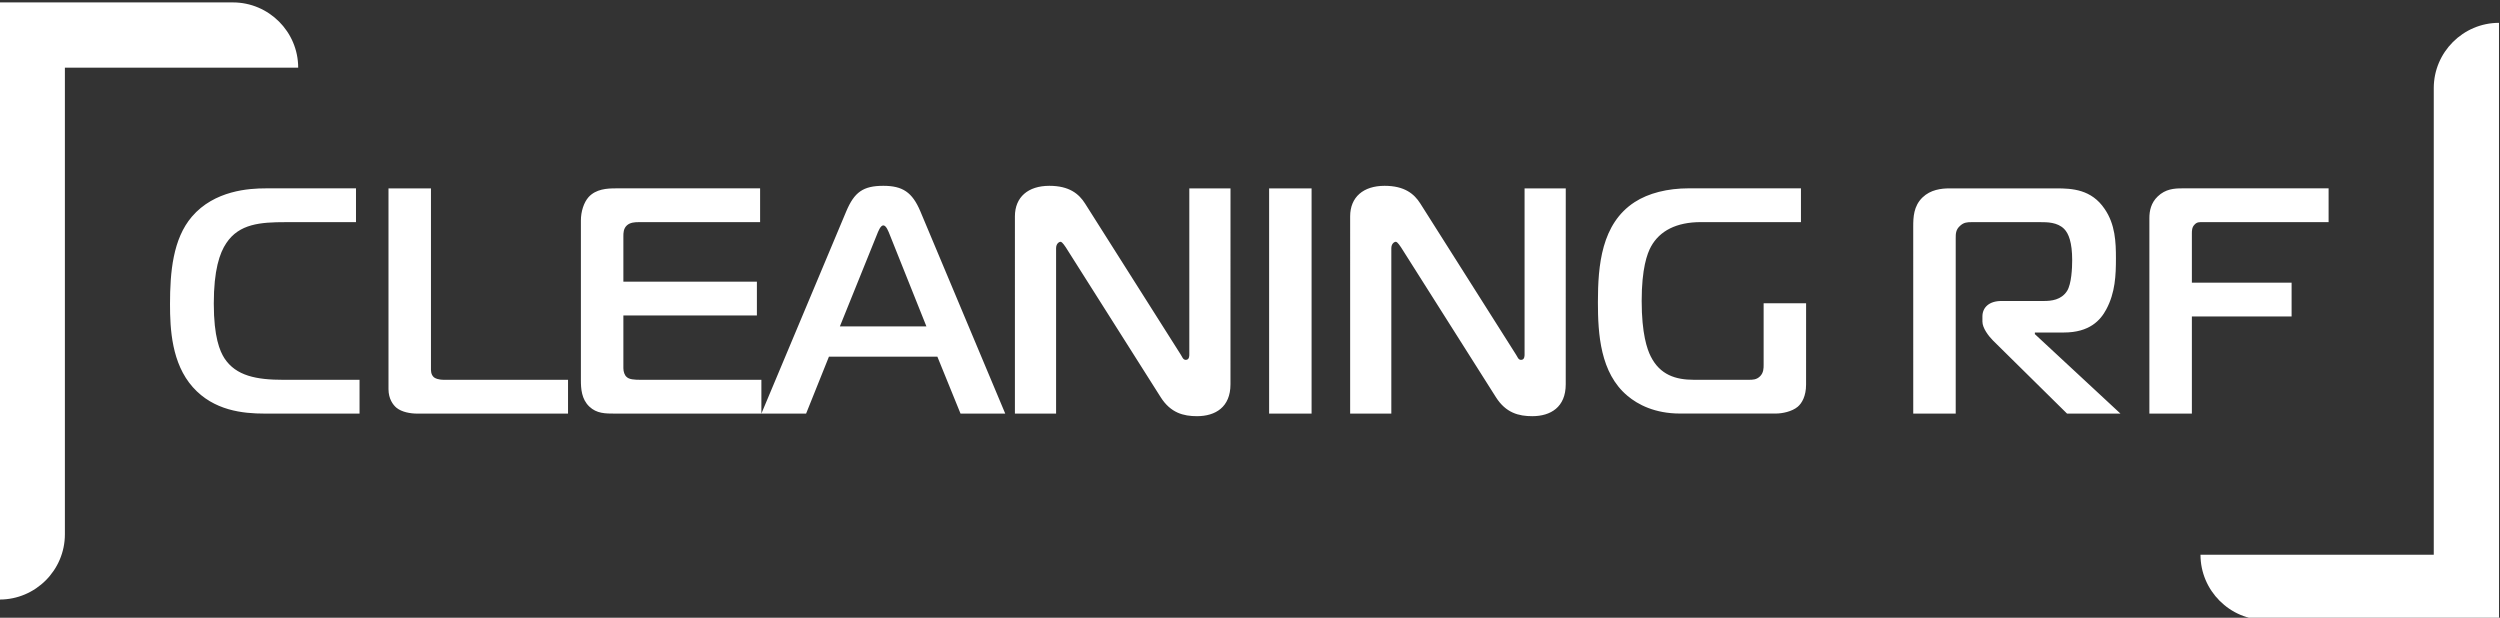 <?xml version="1.0" encoding="UTF-8" standalone="no"?> <svg xmlns:inkscape="http://www.inkscape.org/namespaces/inkscape" xmlns:sodipodi="http://sodipodi.sourceforge.net/DTD/sodipodi-0.dtd" xmlns="http://www.w3.org/2000/svg" xmlns:svg="http://www.w3.org/2000/svg" version="1.1" id="svg1050" width="189.668" height="46.864" viewBox="0 0 189.668 46.864" sodipodi:docname="Cleaning RF_сайт_пенза.pdf"><rect x="0" y="0" width="189.668" height="46.864" fill="#333333" stroke="none"/><defs id="defs1054"></defs><g id="g1056" inkscape:groupmode="layer" inkscape:label="Cleaning RF_сайт_пенза" transform="matrix(1.333,0,0,-1.333,-107.925,732.635)"><path d="m 80.944,549.476 h 3.101 0.612 9.565 c 2.042,0 3.713,-1.67 3.713,-3.712 v 0 H 84.657 v -26.561 c 0,-2.041 -1.671,-3.712 -3.712,-3.712 h -3e-4 z" style="fill:#ffffff;fill-opacity:1;fill-rule:evenodd;stroke:none" id="path3358"></path><path d="m 223.195,514.328 h -3.101 -0.612 -9.565 c -2.043,0 -3.713,1.671 -3.713,3.713 v 0 h 13.277 v 26.561 c 0,2.041 1.671,3.712 3.712,3.712 h 3e-4 z" style="fill:#ffffff;fill-opacity:1;fill-rule:evenodd;stroke:none" id="path3360"></path><path d="m 101.427,526.074 v 1.923 h -4.34 c -1.52,0 -2.692,0.22 -3.351,1.227 -0.256,0.403 -0.604,1.19 -0.604,3.113 0,1.904 0.33,2.875 0.714,3.443 0.733,1.099 1.941,1.19 3.369,1.19 h 4.01 v 1.923 h -5.146 c -0.916,0 -2.912,-0.11 -4.194,-1.611 -1.08,-1.264 -1.245,-3.15 -1.245,-4.981 0,-1.41 0.092,-3.37 1.3,-4.725 1.19,-1.337 2.857,-1.502 4.084,-1.502 z m 11.866,0 v 1.923 h -7.032 c -0.385,0 -0.531,0.091 -0.604,0.146 -0.183,0.165 -0.165,0.403 -0.165,0.549 v 10.2 h -2.417 v -11.427 c 0,-0.549 0.257,-0.897 0.458,-1.062 0.293,-0.238 0.769,-0.33 1.19,-0.33 z m 11.005,0 v 1.923 h -6.848 c -0.385,0 -0.678,0.018 -0.824,0.165 -0.11,0.091 -0.183,0.293 -0.183,0.494 v 3.003 h 7.599 v 1.923 h -7.599 v 2.582 c 0,0.183 0,0.44 0.201,0.623 0.183,0.165 0.44,0.183 0.659,0.183 h 6.922 v 1.923 h -8.222 c -0.494,0 -1.117,-0.037 -1.538,-0.494 -0.275,-0.311 -0.44,-0.824 -0.44,-1.337 v -9.083 c 0,-0.494 0.037,-1.08 0.476,-1.502 0.421,-0.403 0.916,-0.403 1.465,-0.403 z m 0,0 h 2.545 l 1.3,3.241 h 6.171 l 1.318,-3.241 h 2.545 l -4.834,11.518 c -0.458,1.081 -1.007,1.446 -2.106,1.446 -1.154,0 -1.648,-0.366 -2.106,-1.446 z m 6.574,10.181 c 0.073,0.183 0.202,0.531 0.366,0.531 0.165,0 0.293,-0.348 0.366,-0.531 l 2.087,-5.219 h -4.926 z m 20.125,2.637 h -2.344 v -9.449 c 0,-0.092 0,-0.311 -0.202,-0.311 -0.165,0 -0.202,0.183 -0.293,0.311 l -5.439,8.588 c -0.348,0.549 -0.897,1.007 -2.033,1.007 -1.208,0 -1.959,-0.641 -1.959,-1.739 V 526.074 h 2.344 v 9.412 c 0,0.257 0.165,0.366 0.257,0.366 0.037,0 0.11,-0.036 0.293,-0.311 l 5.402,-8.533 c 0.568,-0.897 1.3,-1.081 2.069,-1.081 1.044,0 1.904,0.513 1.904,1.813 z m 4.615,-12.819 v 12.819 h -2.417 V 526.074 Z m 14.466,12.819 h -2.344 v -9.449 c 0,-0.092 0,-0.311 -0.202,-0.311 -0.165,0 -0.201,0.183 -0.293,0.311 l -5.439,8.588 c -0.348,0.549 -0.897,1.007 -2.033,1.007 -1.209,0 -1.96,-0.641 -1.96,-1.739 V 526.074 h 2.344 v 9.412 c 0,0.257 0.165,0.366 0.257,0.366 0.037,0 0.11,-0.036 0.293,-0.311 l 5.402,-8.533 c 0.568,-0.897 1.301,-1.081 2.07,-1.081 1.044,0 1.904,0.513 1.904,1.813 z m 13.679,-6.537 h -2.417 v -3.497 c 0,-0.202 0,-0.458 -0.202,-0.659 -0.202,-0.201 -0.421,-0.201 -0.641,-0.201 h -3.131 c -1.025,0 -1.923,0.274 -2.454,1.337 -0.202,0.403 -0.513,1.282 -0.513,3.15 0,1.849 0.311,2.692 0.531,3.095 0.495,0.897 1.447,1.392 2.839,1.392 h 5.695 v 1.923 h -6.373 c -1.227,0 -2.307,-0.275 -3.095,-0.787 -1.886,-1.227 -2.088,-3.589 -2.088,-5.695 0,-1.795 0.128,-4.029 1.685,-5.329 0.586,-0.495 1.557,-1.007 2.985,-1.007 h 5.457 c 0.366,0 0.916,0.11 1.245,0.385 0.238,0.201 0.476,0.604 0.476,1.263 z m 6.098,-6.281 h 2.417 v 9.98 c 0,0.256 0,0.494 0.256,0.714 0.201,0.183 0.384,0.202 0.641,0.202 h 3.919 c 0.385,0 0.971,0 1.355,-0.385 0.256,-0.256 0.458,-0.769 0.458,-1.776 0,-0.44 -0.037,-1.355 -0.293,-1.758 -0.33,-0.513 -0.897,-0.568 -1.318,-0.568 h -2.417 c -0.696,0 -1.081,-0.366 -1.081,-0.879 v -0.293 c 0,-0.366 0.348,-0.824 0.604,-1.08 l 4.212,-4.157 h 3.04 l -4.871,4.523 v 0.092 h 1.648 c 1.465,0 2.087,0.696 2.417,1.318 0.513,0.952 0.549,1.959 0.549,2.893 0,0.934 -0.037,1.941 -0.641,2.82 -0.751,1.117 -1.85,1.172 -2.747,1.172 h -6.08 c -0.476,0 -1.08,-0.073 -1.538,-0.513 -0.513,-0.494 -0.531,-1.135 -0.531,-1.667 z m 15.858,0 v 5.53 h 5.676 v 1.923 h -5.676 v 2.783 c 0,0.165 0,0.366 0.146,0.513 0.146,0.165 0.293,0.147 0.458,0.147 h 7.178 v 1.923 h -8.351 c -0.439,0 -0.934,-0.037 -1.373,-0.458 -0.385,-0.366 -0.476,-0.824 -0.476,-1.227 V 526.074 Z" style="fill:#ffffff;fill-opacity:1;fill-rule:nonzero;stroke:none" id="path3362"></path></g></svg> 